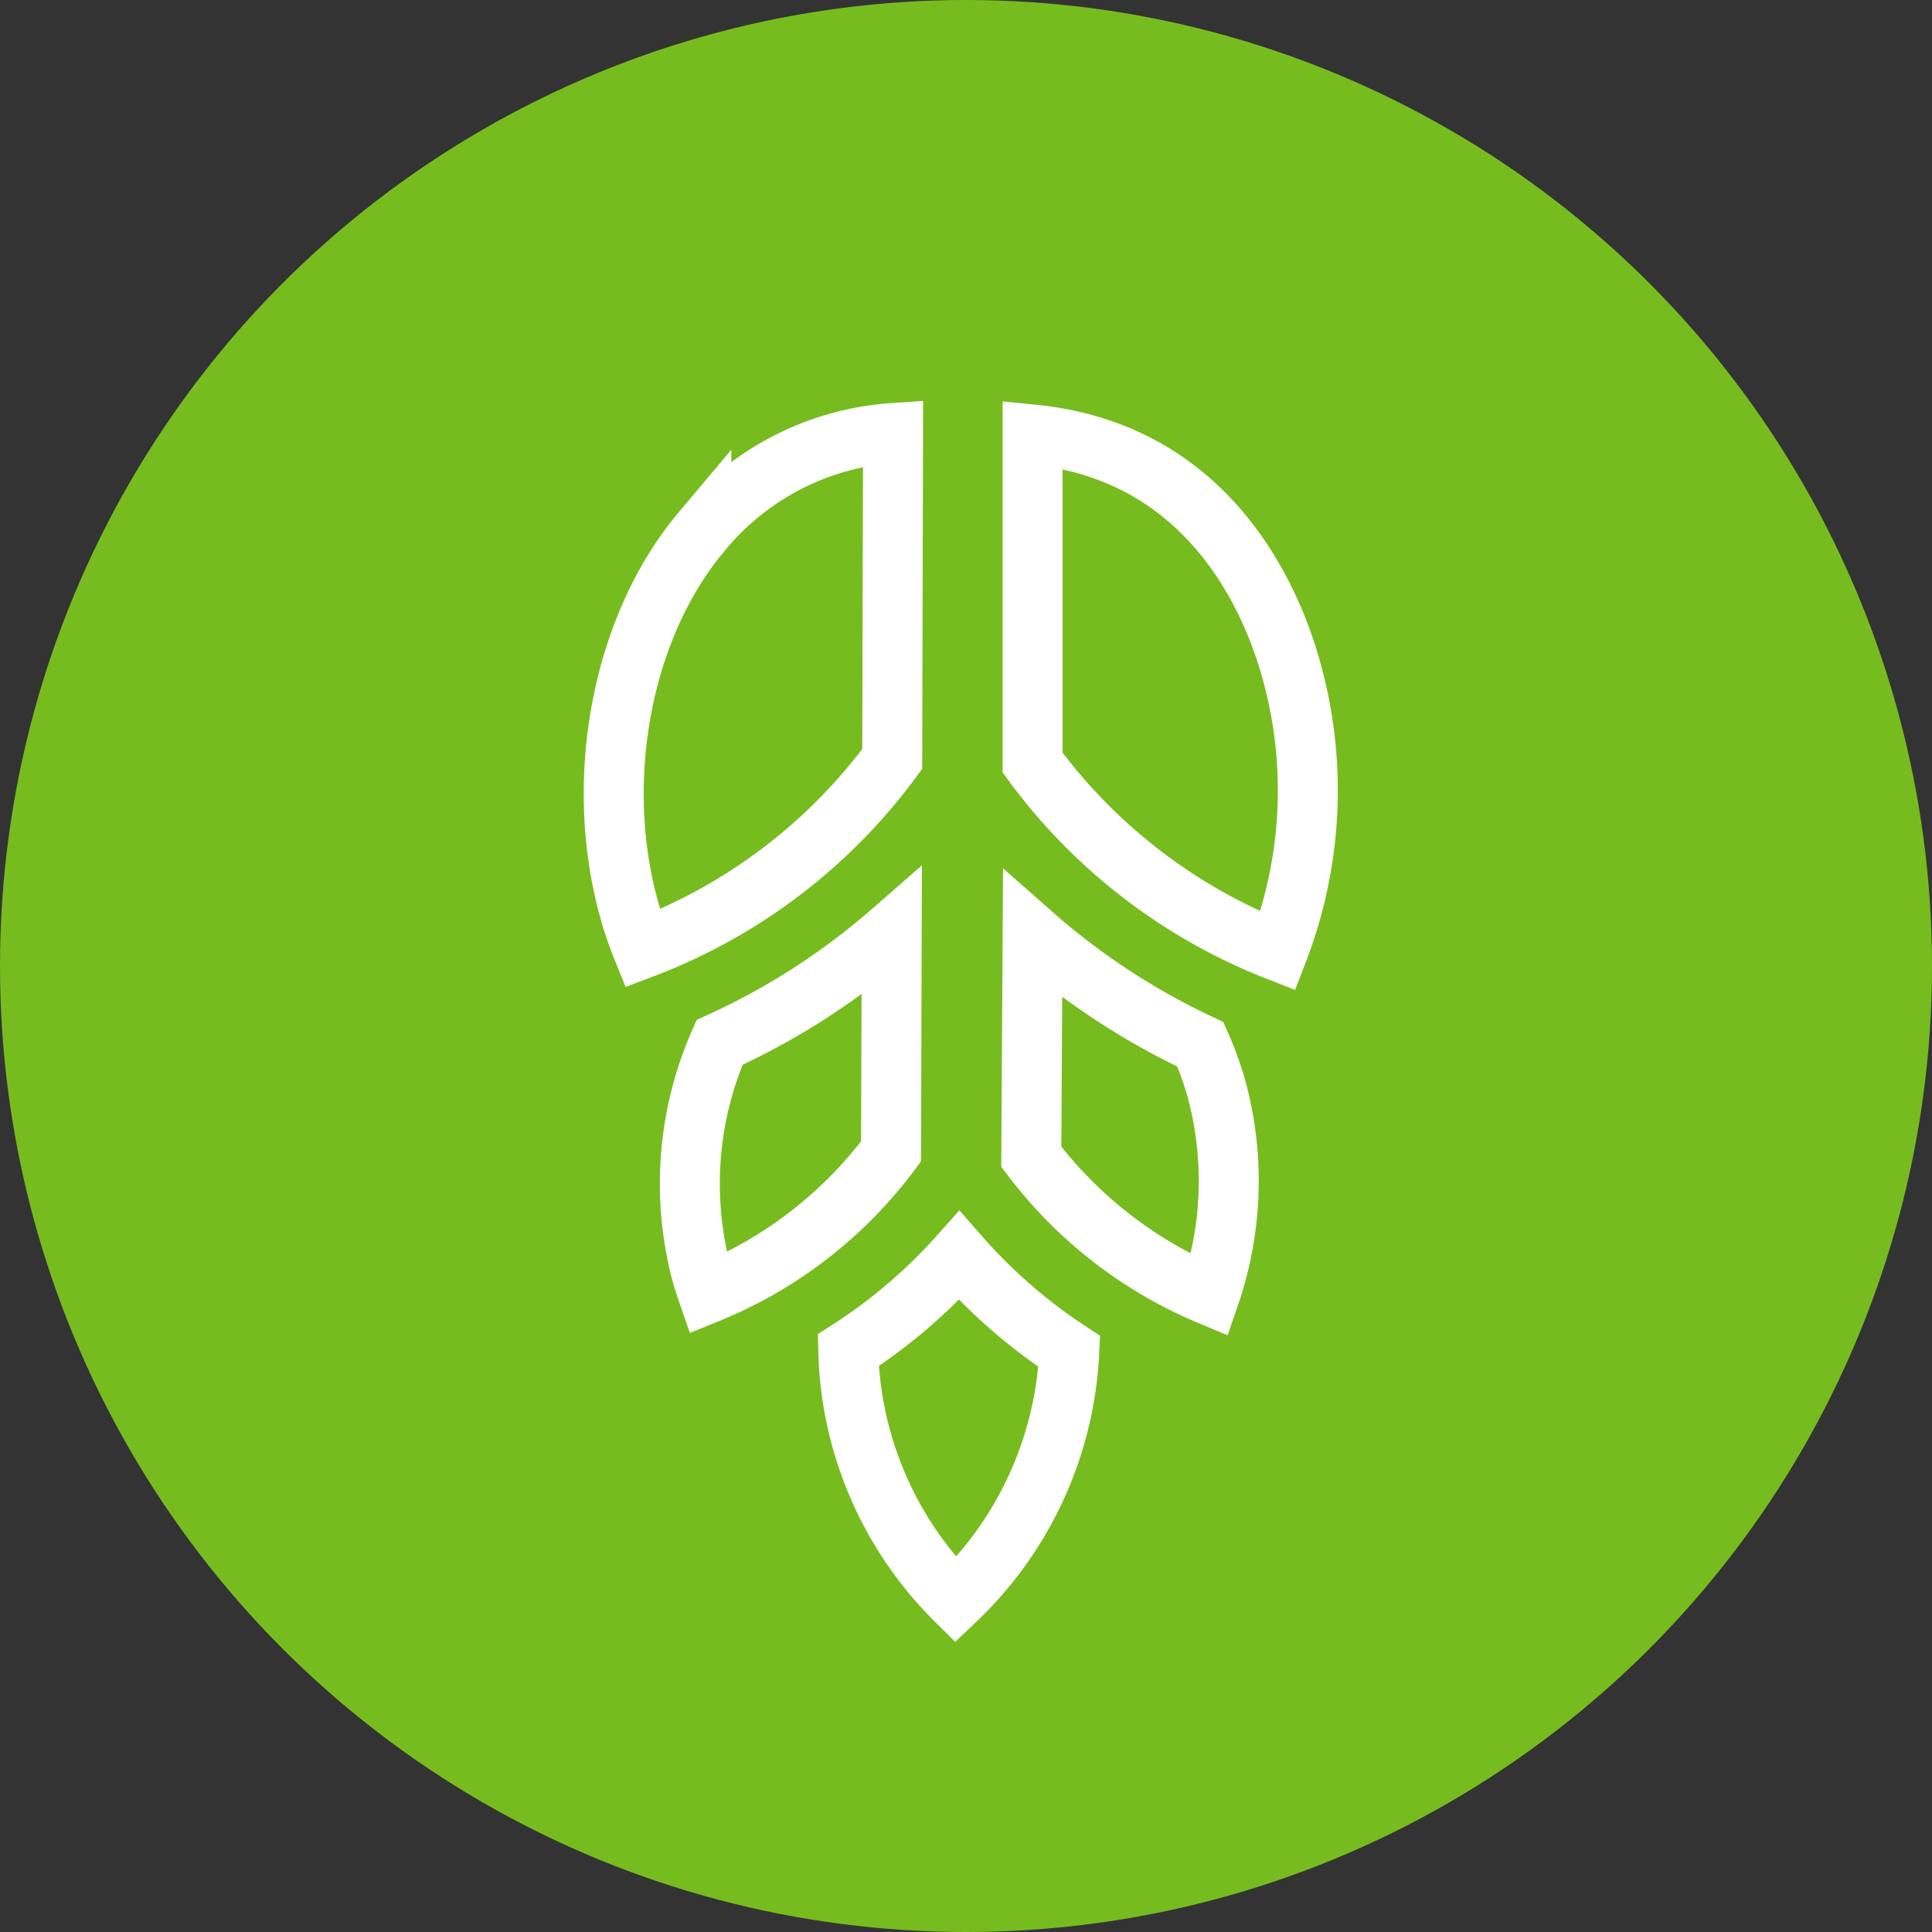 <svg id="Layer_1" data-name="Layer 1" xmlns="http://www.w3.org/2000/svg" viewBox="0 0 116 116"><rect x="0" y="0" width="116" height="116" fill="#333333" stroke="none"/><defs><style>.cls-1{fill:#77bc1f;}.cls-2{fill:none;stroke:#fff;stroke-width:3.6px;}</style></defs><title>Untitled-1</title><circle class="cls-1" cx="58" cy="58" r="58"/><path class="cls-2" d="M57.59,75.39a32.42,32.42,0,0,0,6.61,5.75,22,22,0,0,1-6.82,14.93,21.84,21.84,0,0,1-6.45-15A32.27,32.27,0,0,0,57.59,75.39Z"/><path class="cls-2" d="M53.5,69.13a25.8,25.8,0,0,1-11,8.52c-.16-.46-.31-.93-.44-1.42A21.09,21.09,0,0,1,43.2,62.59a42.41,42.41,0,0,0,10.34-6.66Z"/><path class="cls-2" d="M61.92,69.45,62,56.1A42.47,42.47,0,0,0,72.07,62.7a19.7,19.7,0,0,1,1,2.79,21.13,21.13,0,0,1-.44,12.28A26,26,0,0,1,61.92,69.45Z"/><path class="cls-2" d="M62,45.79,62,26.09c10.82,1.06,14.51,10.23,15.62,14.47a26.79,26.79,0,0,1-.89,16.54A33.29,33.29,0,0,1,62,45.79Z"/><path class="cls-2" d="M53.57,45.57a33.19,33.19,0,0,1-15,11.38,21.61,21.61,0,0,1-.88-2.65c-2.05-7.79-.27-16.78,4.42-22.36A16.31,16.31,0,0,1,53.62,26Z"/></svg>